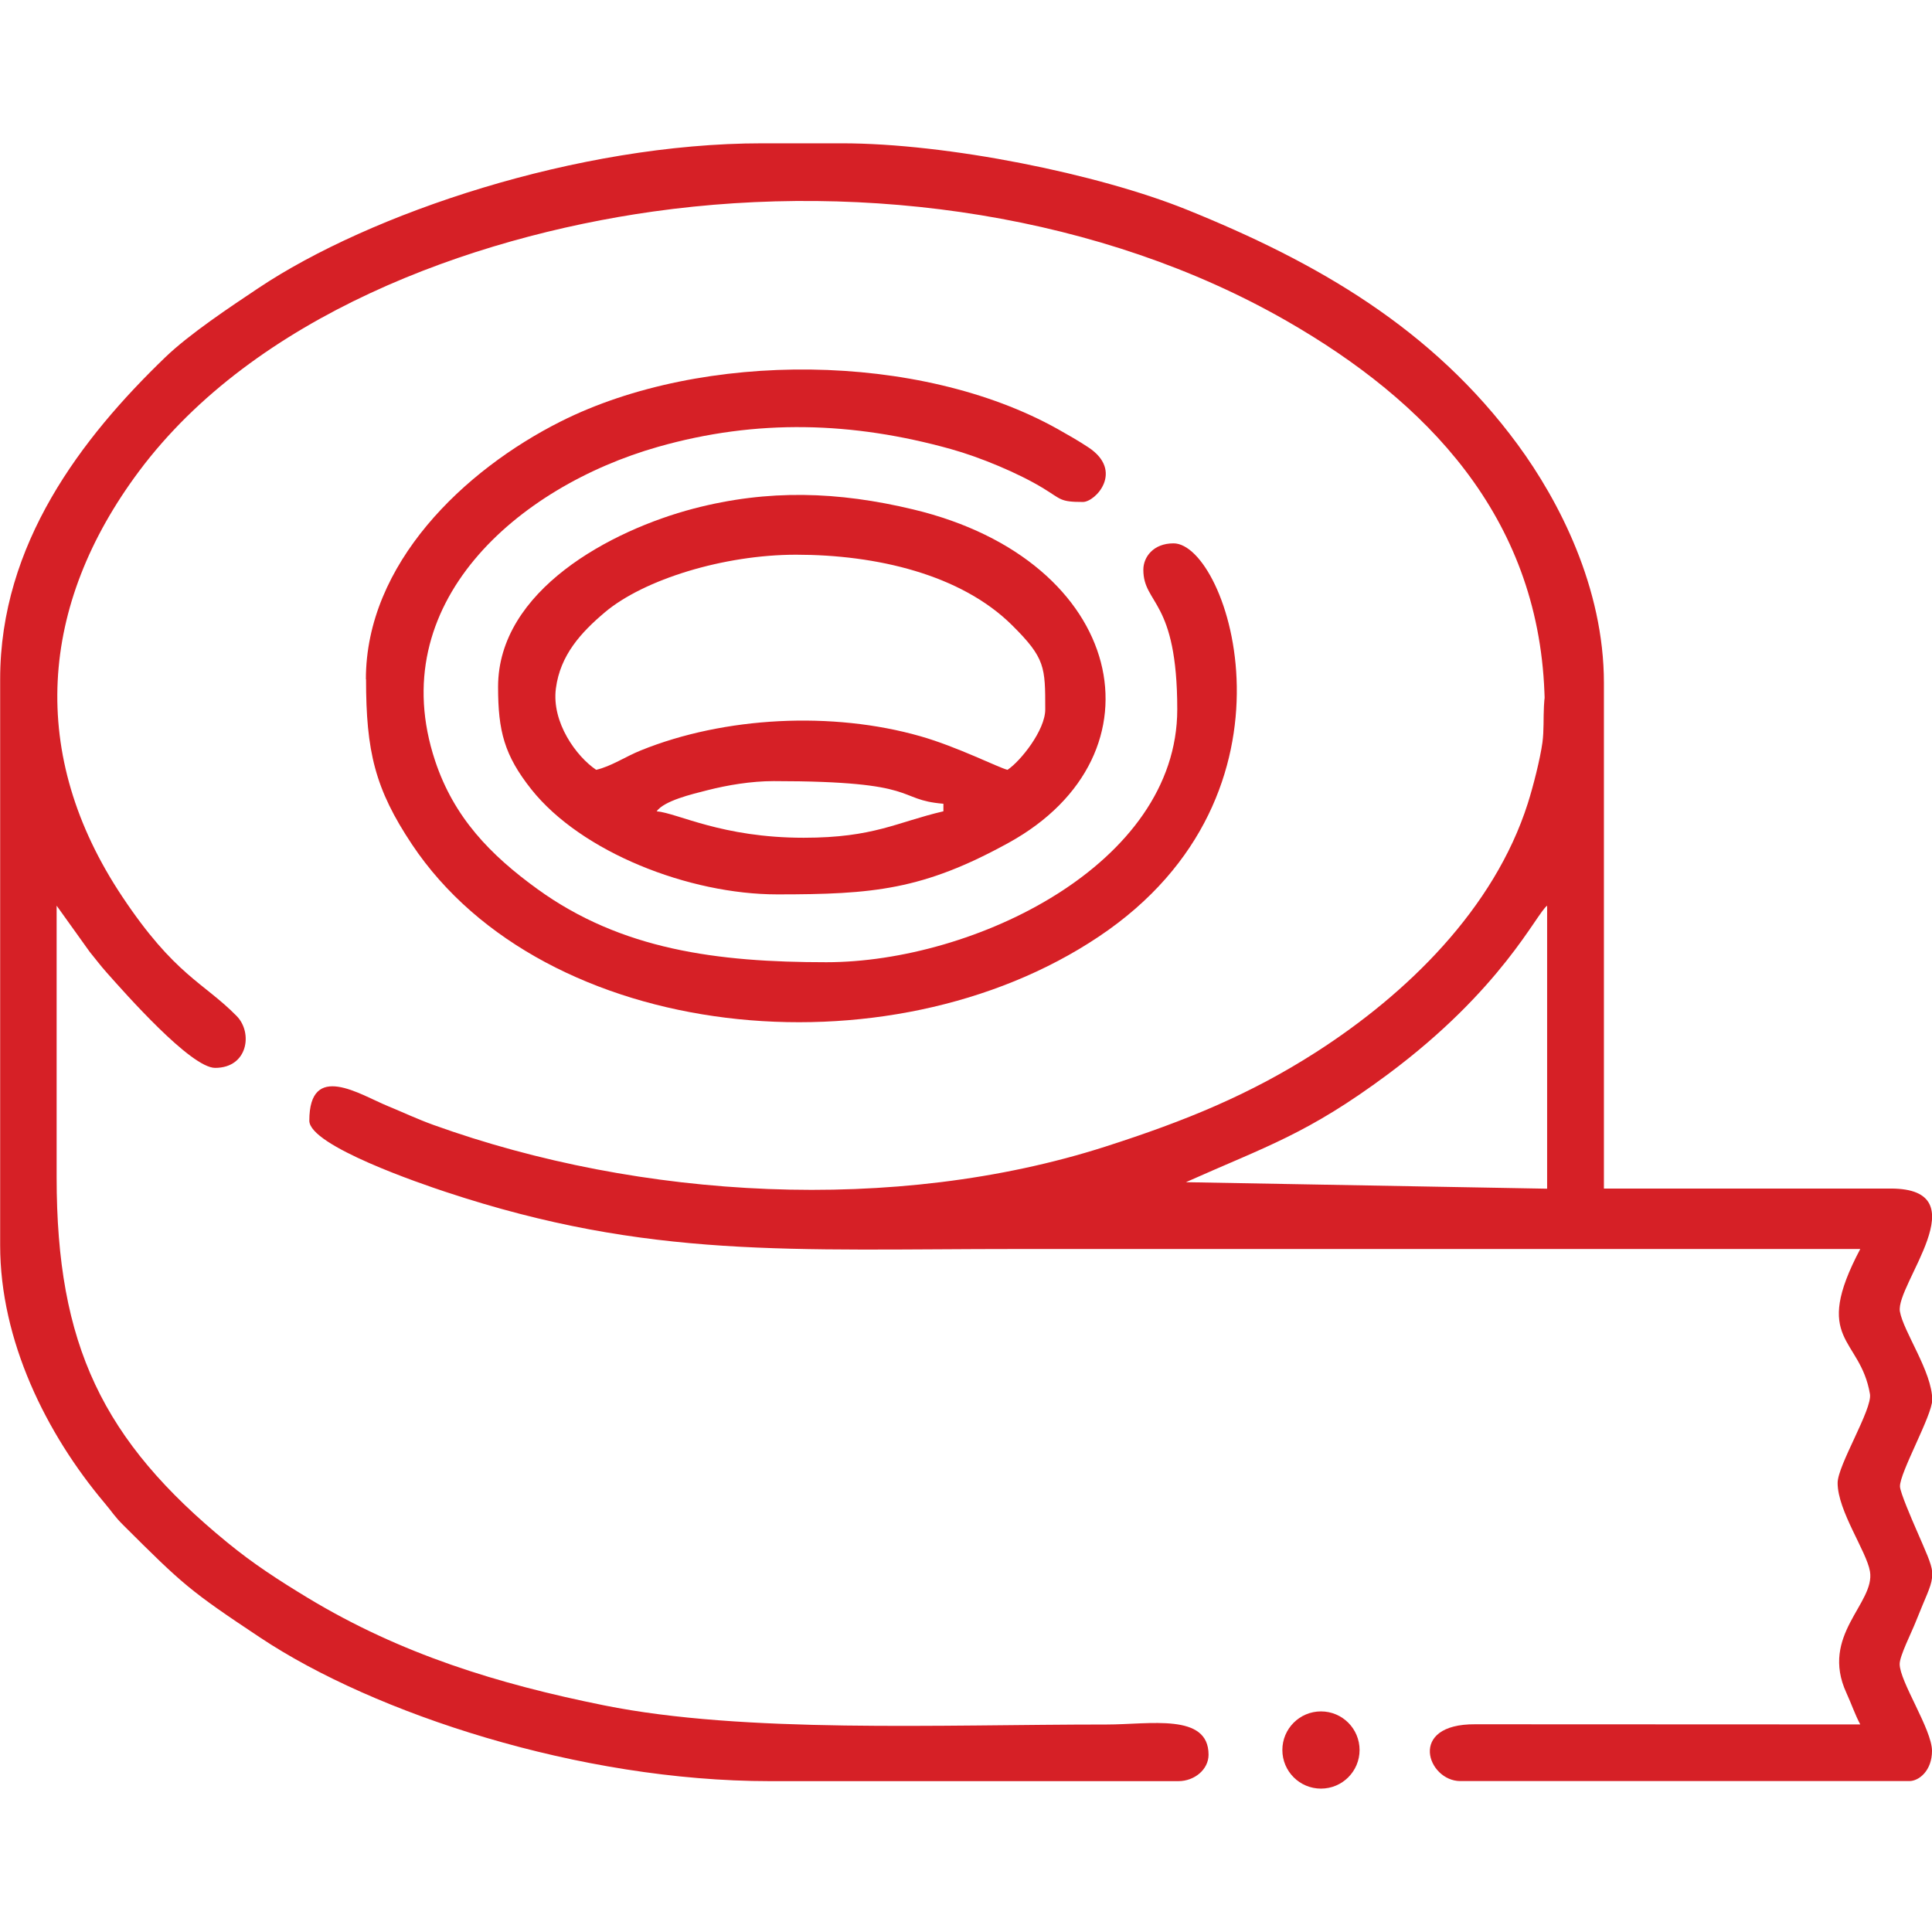 <?xml version="1.0" encoding="UTF-8"?>
<!DOCTYPE svg PUBLIC "-//W3C//DTD SVG 1.1//EN" "http://www.w3.org/Graphics/SVG/1.1/DTD/svg11.dtd">
<!-- Creator: CorelDRAW -->
<svg xmlns="http://www.w3.org/2000/svg" xml:space="preserve" width="15mm" height="15mm" version="1.1" style="shape-rendering:geometricPrecision; text-rendering:geometricPrecision; image-rendering:optimizeQuality; fill-rule:evenodd; clip-rule:evenodd"
viewBox="0 0 243.21 243.21"
 xmlns:xlink="http://www.w3.org/1999/xlink"
 xmlns:xodm="http://www.corel.com/coreldraw/odm/2003">
 <defs>
  <style type="text/css">
   <![CDATA[
    .fil0 {fill:none}
    .fil1 {fill:#D62026}
   ]]>
  </style>
 </defs>
 <g id="Layer_x0020_1">
  <rect class="fil0" y="-0" width="243.21" height="243.21"/>
  <g id="_2151284850624">
   <path class="fil1" d="M194.76 114.01l0 35.63 -45.47 -0.82c10.12,-4.52 15.29,-6.05 25.39,-13.56 14.4,-10.7 18.72,-20.25 20.08,-21.25zm48.45 83.89l0 0.76c-0.13,1.17 -0.84,2.44 -2.03,5.46 -0.57,1.45 -2.04,4.32 -2.04,5.36 0,2.2 4.07,8.24 4.07,10.93 0,2.48 -1.63,3.8 -2.85,3.8l-56.53 0c-4.11,0 -6.73,-7.21 1.88,-7.15l48.47 0.02c-0.68,-1.28 -1.07,-2.49 -1.74,-3.96 -3.37,-7.31 3.65,-11.29 2.96,-15.31 -0.43,-2.53 -4.07,-7.62 -4.07,-11.13 0,-2.24 4.39,-9.28 4.07,-11.19 -1.22,-7.23 -7.38,-6.62 -1.22,-18.26 -35.31,0 -70.62,0 -105.93,0 -28.62,0 -46.53,1.31 -72.15,-7.19 -2.94,-0.97 -17.16,-5.8 -17.16,-8.96 0,-7.52 6.39,-3.27 9.91,-1.83 1.83,0.75 3.64,1.61 5.71,2.36 26.08,9.39 58.11,11.21 84.56,2.74 10.15,-3.25 18.26,-6.58 26.57,-11.91 11.42,-7.33 22.41,-18.03 26.64,-31.31 0.67,-2.11 1.55,-5.56 1.84,-7.66 0.2,-1.49 0.11,-3.06 0.19,-4.57 0.09,-1.66 0.11,-0.41 0.06,-1.76 -0.85,-22.19 -14.88,-36.66 -32.45,-46.74 -23.28,-13.35 -52.81,-17.56 -79.76,-13.77 -23.21,3.27 -50.18,13.24 -64.7,32.68 -12.61,16.89 -14.01,35.72 -2.12,53.56 6.63,9.95 10.23,10.78 14.41,15.04 2.04,2.08 1.43,6.52 -2.72,6.52 -3.05,0 -11.27,-9.32 -13.65,-12 -0.84,-0.94 -1.34,-1.64 -2.14,-2.61l-4.16 -5.81c0,11.4 0,22.8 -0,34.2 0,21.09 5.77,33.1 21.49,45.97 3.26,2.67 6.4,4.71 10.13,6.97 11.7,7.07 23.89,10.83 37.3,13.53 17.62,3.55 42.08,2.41 63.26,2.41 5.43,0 12.83,-1.48 12.83,3.8 0,1.86 -1.77,3.33 -3.8,3.33l-51.42 0c-23.97,0 -49.81,-8.53 -64.13,-18.05 -8.98,-5.96 -9.79,-6.73 -17.22,-14.13 -1.2,-1.19 -1.36,-1.6 -2.4,-2.83 -7.37,-8.74 -13.15,-20.47 -13.15,-32.45l0 -71.26c0,-17.03 10.26,-30.38 20.77,-40.51 3.05,-2.94 8.23,-6.38 11.72,-8.71 14.04,-9.39 40.16,-18.24 63.47,-18.24l9.98 0c13.33,0 32.31,3.86 43.43,8.35 16.4,6.62 30.93,14.97 41.67,29.58 5.18,7.05 10.85,17.97 10.85,30l0 63.65 36.1 0c11.32,0 0.59,12.14 1.16,15.47 0.43,2.53 4.07,7.62 4.07,11.13 0,1.95 -4.11,9.18 -4.06,10.91 0.02,0.73 1.51,4.18 2.03,5.37 1.26,2.92 1.91,4.26 2.03,5.38z"/>
   <path class="fil1" d="M46.08 85.5c0,9.09 1.12,13.81 5.79,20.81 16.65,24.94 59.92,29.36 86.46,11.59 26.9,-18 16.27,-49.5 9.4,-49.5 -2.54,0 -3.8,1.72 -3.8,3.32 0,4.41 4.27,3.69 4.27,17.58 0,19.54 -25.59,31.83 -44.18,31.83 -13.72,0 -25.8,-1.56 -36.38,-9.22 -5.92,-4.29 -10.49,-9 -12.86,-16.12 -6.6,-19.83 10.4,-34.52 28.06,-39.54 12.44,-3.54 24.51,-3.16 36.86,0.28 3.63,1.01 8.48,3.01 11.67,4.96 2.25,1.37 2.05,1.7 4.95,1.7 1.6,0 5.2,-3.89 0.7,-6.87 -1.29,-0.85 -2.52,-1.55 -3.87,-2.31 -17.36,-9.71 -44.67,-9.94 -62.55,-0.96 -12.22,6.14 -24.54,17.94 -24.54,32.46z"/>
   <path class="fil1" d="M97.38 98.33c18.84,0 15.21,2.34 21.38,2.85l0 0.95c-5.89,1.37 -8.73,3.33 -17.58,3.33 -10.32,0 -15.86,-3.1 -18.52,-3.33 0.98,-1.34 4.41,-2.15 6.38,-2.65 2.51,-0.64 5.5,-1.15 8.35,-1.15zm2.85 -28.5c10.06,0 20.74,2.47 27.2,8.9 4.16,4.13 4.15,5.25 4.15,10.58 0,2.61 -3.1,6.5 -4.75,7.6 -1.1,-0.26 -6.33,-2.91 -10.97,-4.23 -11.06,-3.16 -24.65,-2.48 -35.18,1.78 -1.98,0.8 -3.73,2.01 -5.63,2.45 -2.48,-1.66 -5.64,-5.97 -5.07,-10.26 0.55,-4.19 3.16,-7.03 6.15,-9.56 4.93,-4.16 15.01,-7.26 24.09,-7.26zm-37.53 16.63c0,5.56 0.78,8.61 4.19,12.91 6.29,7.91 19.83,13.22 30.96,13.22 12.06,0 18.33,-0.55 29.13,-6.5 20.12,-11.09 14.82,-35.54 -12.02,-41.96 -9.47,-2.27 -18.25,-2.56 -27.66,-0.1 -10.41,2.73 -24.6,10.29 -24.6,22.43z"/>
   <circle class="fil1" cx="166.29" cy="220.3" r="4.86"/>
  </g>
 </g>
</svg>
